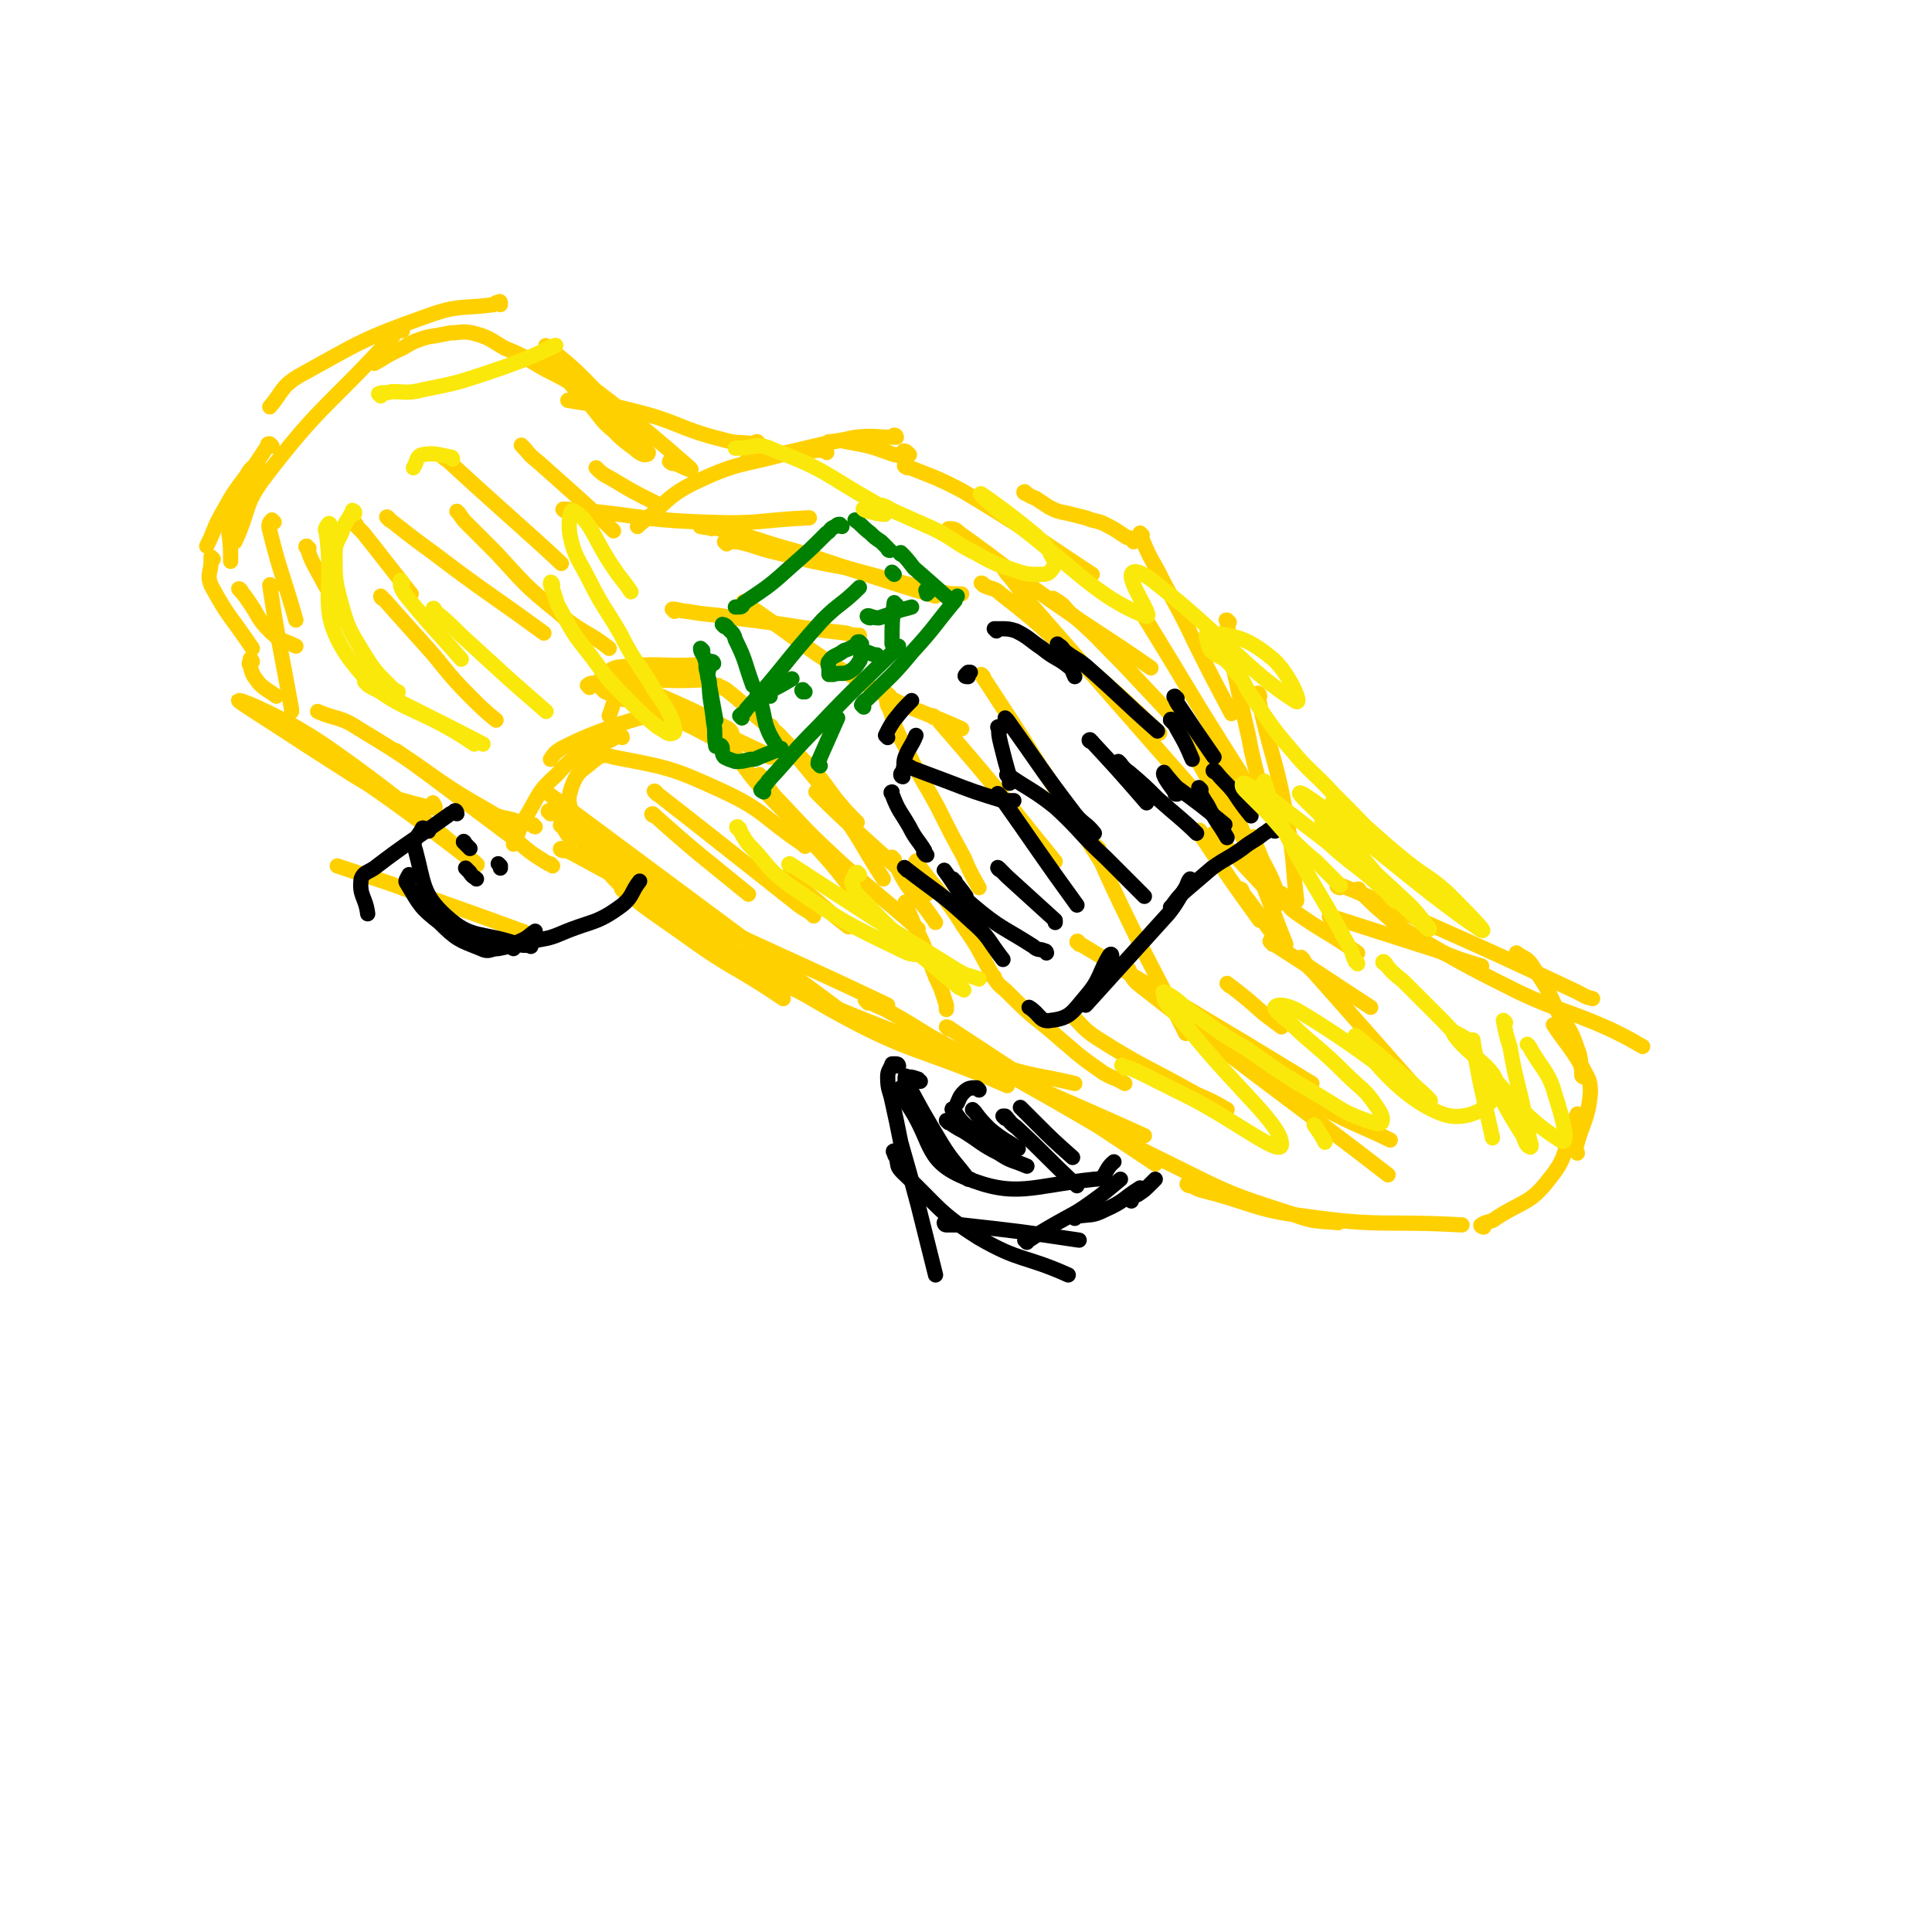 <svg viewBox='0 0 888 888' version='1.1' xmlns='http://www.w3.org/2000/svg' xmlns:xlink='http://www.w3.org/1999/xlink'><g fill='none' stroke='#FFD000' stroke-width='14' stroke-linecap='round' stroke-linejoin='round'><path d='M280,315c0,0 -1,-1 -1,-1 3,-2 3,-4 7,-4 17,-2 18,0 36,-1 '/><path d='M287,318c0,0 -1,-1 -1,-1 2,0 3,1 6,2 5,2 5,2 10,4 16,7 16,7 31,15 '/></g>
<g fill='none' stroke='#FFD000' stroke-width='7' stroke-linecap='round' stroke-linejoin='round'><path d='M271,316c0,0 -1,-1 -1,-1 1,-1 2,-1 3,-1 10,2 10,1 19,5 30,12 29,13 59,27 1,0 1,1 3,2 '/><path d='M331,316c-1,0 -2,-1 -1,-1 1,1 3,1 5,3 5,4 5,4 9,8 11,10 12,9 22,20 10,10 10,10 18,21 5,6 5,6 10,11 '/><path d='M355,335c0,-1 -1,-2 -1,-1 2,2 4,3 6,6 12,15 13,15 24,30 12,16 11,17 22,34 '/><path d='M417,416c0,-1 -1,-2 -1,-1 0,1 1,2 2,5 3,7 3,7 6,13 3,8 3,8 6,16 3,6 3,7 5,13 0,1 0,1 0,2 '/><path d='M417,215c0,0 -2,-1 -1,-1 12,5 14,5 27,12 30,18 30,19 59,38 '/><path d='M472,227c-1,0 -2,-1 -1,-1 1,1 2,2 5,3 3,2 3,2 6,4 4,2 4,2 9,3 4,1 4,1 8,2 5,2 5,1 9,3 6,3 5,3 10,6 2,0 2,1 3,2 '/><path d='M525,246c0,0 -1,-1 -1,-1 0,1 0,1 1,3 3,7 3,7 7,14 8,16 9,16 17,33 8,16 8,16 17,33 '/><path d='M565,286c-1,0 -1,-1 -1,-1 -1,0 0,0 0,1 1,4 0,4 1,8 1,9 1,9 3,18 3,14 3,14 6,27 2,11 3,13 5,22 '/><path d='M579,320c0,-1 -1,-2 -1,-1 6,29 9,30 14,61 3,16 2,17 4,34 '/><path d='M577,386c0,-1 -1,-2 -1,-1 1,1 1,3 2,5 3,8 4,8 7,15 2,5 2,5 4,10 '/><path d='M590,412c0,0 -1,-2 -1,-1 0,0 1,1 1,2 3,3 2,4 5,6 14,10 15,9 29,19 '/><path d='M612,422c0,0 -1,0 -1,-1 0,0 0,0 0,0 25,8 25,8 50,16 10,4 10,4 20,7 '/><path d='M625,410c0,-1 -1,-2 -1,-1 5,4 5,5 11,10 9,8 10,8 20,14 21,12 21,12 43,23 17,8 18,7 35,14 7,3 7,3 13,6 4,2 7,4 9,5 '/><path d='M616,408c-1,0 -2,-1 -1,-1 1,0 2,0 4,1 17,7 17,7 34,15 36,16 36,16 72,33 4,2 3,2 7,3 '/><path d='M436,473c0,0 -1,-1 -1,-1 0,0 1,0 2,1 47,31 52,34 94,62 '/><path d='M446,486c0,0 -2,-1 -1,-1 3,1 4,1 8,3 12,6 12,7 23,13 32,18 31,19 64,35 26,13 26,13 54,22 10,4 12,3 21,4 '/><path d='M547,545c-1,0 -2,-1 -1,-1 2,1 3,2 6,3 24,6 24,9 48,12 35,5 36,2 72,4 '/><path d='M682,564c-1,0 -2,-1 -1,-1 1,-1 2,-1 5,-2 13,-9 17,-7 26,-19 10,-12 6,-15 13,-30 '/><path d='M725,530c0,-1 -1,-1 -1,-1 3,-13 6,-14 7,-27 0,-6 -1,-6 -4,-12 -6,-10 -7,-10 -13,-19 '/><path d='M728,495c0,0 -1,0 -1,-1 0,-1 0,-1 0,-2 -1,-5 0,-5 -2,-10 -3,-9 -4,-9 -9,-17 -5,-11 -5,-11 -11,-20 -3,-5 -4,-4 -8,-7 '/><path d='M292,311c0,-1 0,-1 -1,-1 0,-1 0,0 0,0 -2,2 -3,1 -5,4 -4,7 -3,7 -6,15 '/><path d='M311,327c0,0 0,-1 -1,-1 -13,3 -13,3 -26,7 -13,5 -14,5 -26,11 -3,2 -3,2 -5,5 '/><path d='M286,339c0,0 0,-1 -1,-1 -2,0 -2,1 -4,2 -4,2 -5,1 -9,4 -9,5 -10,5 -16,12 -9,8 -8,9 -14,19 -4,6 -3,7 -6,13 0,0 0,0 0,0 '/><path d='M241,429c0,0 0,-1 -1,-1 -30,-11 -31,-11 -61,-22 -12,-4 -12,-4 -24,-8 '/><path d='M246,380c0,0 -1,0 -1,-1 -3,-1 -3,0 -6,-1 -7,-3 -8,-1 -14,-5 -23,-13 -22,-14 -43,-28 '/><path d='M254,398c0,0 0,0 -1,-1 0,0 -1,0 -1,0 -8,-5 -8,-5 -15,-11 -12,-9 -12,-9 -24,-18 -23,-17 -23,-18 -48,-33 -9,-6 -10,-4 -19,-8 '/><path d='M131,335c0,0 -2,-1 -1,-1 19,13 20,13 40,27 25,17 53,40 49,36 -6,-5 -33,-29 -69,-54 -19,-13 -38,-21 -40,-21 -3,-1 15,10 30,20 19,12 18,12 37,23 6,3 6,2 12,4 4,1 4,1 8,2 2,0 3,1 3,0 0,-1 -1,-1 -1,-2 '/><path d='M418,209c-1,-1 -1,-1 -1,-1 -1,-1 -2,-1 -2,0 -1,1 0,2 0,2 -1,0 -2,-1 -4,-1 -11,-4 -11,-4 -22,-6 -4,-1 -4,0 -8,0 '/><path d='M412,201c0,0 0,-1 -1,-1 0,0 0,0 0,1 -9,0 -9,-1 -18,0 -25,5 -25,6 -50,11 '/><path d='M380,208c0,0 0,-1 -1,-1 -2,0 -2,0 -4,0 -6,1 -6,0 -12,1 -21,6 -23,4 -42,13 -15,7 -14,10 -27,20 0,0 0,0 -1,1 '/><path d='M349,204c-1,0 -1,-1 -1,-1 -1,0 -1,1 -1,1 -8,-1 -8,0 -15,-2 -20,-5 -20,-8 -40,-13 -15,-4 -15,-2 -31,-5 '/><path d='M309,213c0,0 -2,-1 -1,-1 3,1 12,6 9,3 -24,-21 -39,-33 -63,-50 -4,-3 3,5 7,10 5,6 6,6 11,12 5,6 4,6 10,11 4,4 4,4 8,7 3,2 3,3 6,4 1,0 2,0 2,-1 -20,-21 -22,-21 -42,-42 -3,-3 -6,-8 -5,-7 9,7 14,11 25,23 1,0 1,2 0,2 -4,-2 -5,-3 -9,-5 -8,-5 -8,-5 -16,-9 -9,-5 -9,-6 -19,-10 -7,-4 -7,-5 -15,-7 -5,-1 -5,0 -10,0 -5,1 -5,1 -11,2 -6,2 -6,2 -11,5 -7,3 -9,5 -13,7 '/><path d='M230,140c0,-1 0,-2 -1,-1 -1,0 -1,0 -2,1 -15,2 -16,0 -30,5 -31,11 -31,12 -60,28 -8,5 -7,7 -13,14 '/><path d='M185,152c0,0 0,-1 -1,-1 -1,1 -2,1 -3,3 -30,33 -33,31 -59,65 -10,13 -7,15 -14,30 '/><path d='M119,215c0,-1 -1,-2 -1,-1 -3,1 -3,2 -5,5 -6,8 -6,8 -11,17 -4,7 -3,7 -7,15 '/><path d='M125,205c0,0 -1,-1 -1,-1 -1,0 -1,0 -1,1 -4,6 -4,6 -8,12 -5,9 -6,9 -9,19 -2,9 0,9 0,19 0,1 0,1 0,3 '/><path d='M126,240c0,0 -1,-1 -1,-1 -1,1 -2,2 -1,5 5,20 6,20 12,41 '/><path d='M111,272c0,-1 -2,-2 -1,-1 1,1 2,2 4,5 5,7 4,8 10,14 5,5 6,4 12,7 '/><path d='M98,257c0,0 -1,-1 -1,-1 0,0 0,1 0,2 0,5 -2,6 0,11 8,15 9,14 19,29 '/><path d='M125,270c0,0 -1,-2 -1,-1 4,27 5,29 10,57 0,1 0,1 0,1 '/><path d='M116,304c0,0 -1,-2 -1,-1 0,1 -1,2 0,3 1,4 1,4 4,8 3,3 4,3 8,6 '/><path d='M142,252c-1,0 -2,-1 -1,-1 1,3 1,4 3,8 6,11 6,11 12,22 1,2 1,2 2,4 '/><path d='M176,275c0,0 -1,-1 -1,-1 0,1 1,1 2,2 8,9 8,9 17,19 11,12 10,13 22,25 6,6 6,6 12,11 '/><path d='M164,242c0,-1 -1,-2 -1,-1 1,1 2,2 4,4 11,14 11,14 22,28 '/><path d='M179,239c0,-1 -2,-2 -1,-1 9,7 10,8 21,16 25,19 25,18 51,37 '/><path d='M211,236c0,0 -1,-1 -1,-1 2,2 2,3 4,5 7,7 7,7 14,14 13,14 13,15 28,27 11,10 14,9 24,17 '/><path d='M205,211c-1,0 -2,-2 -1,-1 26,24 38,34 54,49 '/><path d='M241,206c-1,-1 -2,-2 -1,-1 3,3 3,4 7,7 18,16 26,23 35,32 '/><path d='M275,216c0,0 -1,-1 -1,-1 2,2 3,3 7,5 10,6 10,6 20,11 '/><path d='M260,235c0,0 -2,-1 -1,-1 32,2 33,5 66,6 24,1 24,-1 47,-2 '/><path d='M334,250c0,0 -1,-1 -1,-1 0,0 1,0 2,0 2,0 2,0 4,0 9,2 9,3 18,5 16,4 16,4 32,7 22,6 22,6 43,11 5,1 5,1 10,1 '/><path d='M327,243c0,0 -1,-1 -1,-1 -2,0 -5,0 -4,0 4,1 6,0 12,2 16,4 16,5 31,9 33,11 45,15 65,21 '/><path d='M310,281c0,0 -1,-1 -1,-1 3,0 4,1 7,1 11,2 11,1 21,3 26,3 26,4 52,7 3,1 3,1 6,1 '/><path d='M343,278c-1,-1 -2,-2 -1,-1 27,18 27,21 57,38 20,12 21,10 43,20 '/><path d='M409,320c-1,-1 -1,-1 -1,-1 -1,-1 -1,0 -1,0 1,4 0,4 2,7 3,10 3,10 8,19 6,13 7,13 14,26 6,12 6,12 12,23 3,7 3,7 7,14 '/><path d='M411,395c0,0 -2,-1 -1,-1 3,5 3,7 7,13 6,8 7,8 13,17 '/><path d='M422,397c0,0 -1,-2 -1,-1 10,14 12,14 22,30 7,10 7,11 13,22 '/><path d='M430,330c-1,0 -2,-1 -1,-1 0,1 2,1 3,3 27,31 27,32 53,64 '/><path d='M452,311c0,0 -1,-1 -1,-1 13,20 14,21 27,42 15,22 14,22 28,44 '/><path d='M452,269c0,0 -1,-1 -1,-1 0,0 1,0 1,1 4,2 5,1 8,4 18,14 17,14 34,29 20,17 20,17 39,35 '/><path d='M462,262c0,0 -1,-2 -1,-1 1,1 1,2 3,4 5,6 4,6 10,13 42,48 42,48 85,97 '/><path d='M566,375c0,0 -1,0 -1,-1 -3,-5 -3,-5 -6,-10 -5,-8 -5,-8 -10,-17 -3,-5 -5,-8 -6,-11 0,-1 2,1 4,3 3,6 3,6 6,11 8,14 9,13 15,28 13,27 14,34 23,56 '/><path d='M505,390c-1,0 -2,-2 -1,-1 2,8 3,9 7,18 16,34 17,34 34,68 '/><path d='M457,449c-1,0 -2,-1 -1,-1 2,3 2,4 6,7 10,10 10,10 20,18 13,11 12,11 25,20 5,3 5,2 10,5 '/><path d='M519,446c0,-1 -2,-2 -1,-1 2,3 2,5 6,8 56,44 78,59 114,87 '/><path d='M494,468c0,0 -1,-1 -1,-1 4,4 5,6 11,10 22,14 23,13 46,26 7,3 7,3 14,7 '/><path d='M599,441c0,0 -1,-1 -1,-1 2,3 3,4 6,7 23,26 23,26 46,52 '/><path d='M585,434c0,-1 -2,-2 -1,-1 22,14 23,15 46,30 '/><path d='M259,380c-1,0 -2,-1 -1,-1 2,3 2,4 5,7 '/><path d='M253,374c0,-1 -1,-1 -1,-1 0,-1 1,0 2,0 34,22 34,23 69,45 '/><path d='M251,364c0,0 -1,-1 -1,-1 0,0 1,0 1,1 70,52 70,52 140,104 '/><path d='M301,375c-1,0 -2,-1 -1,-1 20,18 22,19 44,37 '/><path d='M363,404c0,-1 -2,-2 -1,-1 2,1 2,2 5,4 11,9 15,13 23,19 '/><path d='M337,346c-1,0 -2,-1 -1,-1 0,0 0,0 1,1 6,7 5,7 11,14 13,14 14,14 27,29 13,14 12,15 25,30 '/><path d='M376,365c0,0 -1,-1 -1,-1 2,2 3,3 6,6 22,21 23,21 45,41 '/><path d='M350,357c0,0 -1,-1 -1,-1 0,0 0,1 1,1 4,6 4,7 9,12 14,15 14,15 28,28 17,15 18,15 35,30 '/><path d='M302,365c0,-1 -2,-2 -1,-1 32,25 33,26 66,52 4,3 4,2 7,5 '/><path d='M370,389c-1,-1 -1,-1 -1,-1 -18,-12 -17,-15 -36,-24 -24,-11 -25,-11 -51,-16 -6,-2 -7,0 -12,4 -4,3 -5,4 -7,9 -2,6 -2,7 0,13 4,12 4,14 13,23 17,19 18,18 39,33 22,16 23,14 45,29 '/><path d='M259,391c-1,0 -2,-1 -1,-1 0,0 0,0 1,0 30,16 30,17 61,31 44,21 44,20 88,41 '/><path d='M271,391c-1,0 -2,-2 -1,-1 54,36 53,40 110,73 39,22 42,18 83,36 '/><path d='M287,410c0,-1 -2,-2 -1,-1 9,5 9,6 19,12 16,11 16,12 33,20 32,16 32,17 65,30 28,11 28,11 57,19 16,5 17,4 34,8 '/><path d='M399,461c0,-1 -2,-2 -1,-1 3,1 4,2 9,4 18,10 17,11 35,20 42,20 42,19 84,38 '/><path d='M437,244c0,0 -1,-1 -1,-1 2,0 3,0 5,2 21,15 21,16 42,31 23,16 23,15 46,31 '/><path d='M485,276c0,0 -1,-1 -1,-1 3,2 4,2 7,6 13,11 13,12 25,24 15,16 15,16 31,33 15,15 21,23 30,30 3,2 -4,-6 -7,-13 -23,-36 -24,-39 -45,-73 '/><path d='M562,356c0,0 -1,-1 -1,-1 4,11 5,12 9,24 7,17 7,17 14,35 1,2 1,2 2,3 '/><path d='M552,383c0,-1 -1,-2 -1,-1 0,1 1,2 3,5 12,18 12,18 25,36 '/><path d='M496,434c0,-1 -1,-2 -1,-1 53,32 54,32 108,65 '/><path d='M559,477c-1,0 -2,-1 -1,-1 4,3 4,4 10,7 16,12 16,12 33,22 18,11 24,12 38,19 '/><path d='M565,453c0,0 -1,-1 -1,-1 8,6 9,7 17,14 4,3 4,3 8,6 '/><path d='M571,410c0,-1 -1,-2 -1,-1 8,10 8,11 17,23 1,1 1,1 2,2 '/><path d='M559,384c-1,0 -2,-1 -1,-1 13,14 14,15 29,31 '/></g>
<g fill='none' stroke='#000000' stroke-width='7' stroke-linecap='round' stroke-linejoin='round'><path d='M481,438c0,0 0,-1 -1,-1 -2,-1 -3,0 -5,-2 -14,-9 -15,-8 -28,-19 -8,-7 -7,-8 -13,-16 '/><path d='M426,393c0,0 -1,0 -1,-1 -1,0 0,-1 0,-1 -3,-5 -4,-5 -7,-11 -4,-7 -5,-7 -8,-15 -1,-1 0,-1 0,-1 '/><path d='M415,357c0,0 -1,0 -1,-1 0,-1 1,-1 1,-2 1,-3 0,-3 1,-6 2,-5 3,-5 5,-10 '/><path d='M445,311c-1,0 -2,0 -1,-1 0,0 0,0 1,-1 0,0 0,0 1,0 '/><path d='M408,339c0,0 -1,-1 -1,-1 0,0 0,0 0,0 2,-4 2,-4 4,-7 4,-5 4,-5 8,-9 '/><path d='M458,290c0,0 -1,-1 -1,-1 1,0 1,0 3,0 3,0 4,0 7,1 6,3 6,4 12,8 6,5 7,4 13,9 1,1 1,2 2,4 '/><path d='M487,297c0,0 -1,-1 -1,-1 1,1 2,1 3,3 5,4 5,3 10,7 17,15 16,15 33,30 '/><path d='M541,321c-1,0 -2,-1 -1,-1 0,1 0,1 1,3 8,12 8,12 17,25 '/><path d='M559,355c-1,0 -2,-1 -1,-1 0,0 0,0 1,1 4,5 4,4 8,9 4,6 4,6 8,11 '/><path d='M586,382c-1,0 -1,-1 -1,-1 -2,0 -2,1 -4,2 -5,4 -5,3 -10,7 -7,5 -7,4 -14,9 -7,6 -7,6 -14,12 -3,3 -3,4 -5,6 '/><path d='M548,405c0,0 -1,-1 -1,-1 -1,1 -1,2 -2,4 -4,6 -4,7 -8,12 -19,21 -19,21 -38,42 '/><path d='M511,440c0,-1 0,-2 -1,-1 -5,8 -4,11 -11,19 -6,7 -7,10 -16,11 -5,1 -5,-3 -10,-6 '/><path d='M417,400c0,0 -2,-2 -1,-1 14,11 16,11 31,25 8,7 7,8 14,17 '/><path d='M439,405c-1,0 -2,-1 -1,-1 2,3 4,5 6,8 '/><path d='M460,400c-1,0 -2,-2 -1,-1 1,1 2,2 4,4 11,10 11,10 22,20 0,1 0,1 0,1 '/><path d='M460,366c-1,0 -2,-2 -1,-1 17,24 20,29 36,51 '/><path d='M464,357c0,0 -2,-1 -1,-1 10,7 12,7 22,15 12,11 11,12 23,23 9,9 9,9 18,18 '/><path d='M463,331c0,0 -1,-1 -1,-1 0,0 0,0 1,1 15,21 15,22 31,43 4,5 5,4 9,9 '/><path d='M460,335c-1,0 -2,-1 -1,-1 0,3 0,4 1,8 2,8 2,8 4,15 0,1 0,1 0,3 '/><path d='M417,353c0,-1 -2,-2 -1,-1 1,0 2,0 3,1 8,3 8,3 16,6 13,5 13,5 26,9 2,0 2,0 5,0 '/><path d='M502,341c-1,0 -2,-1 -1,-1 12,13 13,14 26,29 '/><path d='M515,351c0,0 -1,-1 -1,-1 2,2 2,3 5,5 7,6 7,6 13,12 9,8 12,10 18,16 '/><path d='M552,363c0,0 -1,-1 -1,-1 0,0 0,1 0,1 2,4 2,4 4,7 4,8 5,8 9,15 '/><path d='M541,365c-1,0 -1,0 -1,-1 -3,-4 -6,-8 -5,-9 0,0 3,4 6,7 11,8 11,8 22,17 '/><path d='M539,332c0,-1 -1,-2 -1,-1 0,0 0,0 1,1 1,1 1,1 2,3 4,7 4,7 7,14 '/></g>
<g fill='none' stroke='#008000' stroke-width='7' stroke-linecap='round' stroke-linejoin='round'><path d='M377,352c0,0 -1,-1 -1,-1 0,-2 1,-2 1,-3 4,-9 4,-9 8,-18 '/><path d='M351,364c0,0 -2,-1 -1,-1 1,-2 2,-2 3,-4 12,-13 11,-13 23,-25 18,-19 19,-19 37,-37 '/><path d='M397,325c0,0 -1,-1 -1,-1 1,-2 2,-2 3,-3 10,-10 11,-10 20,-21 11,-12 10,-12 20,-24 0,-1 0,-1 1,-2 '/><path d='M415,255c-1,0 -2,-1 -1,-1 2,2 3,3 6,7 8,7 8,7 17,15 '/><path d='M349,319c0,0 -1,-2 -1,-1 1,2 1,3 2,6 1,4 1,5 2,9 2,6 3,6 6,12 '/><path d='M341,330c0,0 -1,-1 -1,-1 1,-1 2,-1 3,-3 18,-20 17,-21 35,-41 8,-8 9,-7 17,-15 '/><path d='M409,253c-1,0 -1,-1 -1,-1 -2,-2 -2,-2 -3,-3 -3,-2 -3,-2 -5,-4 -4,-3 -3,-3 -7,-6 '/><path d='M387,242c0,0 -1,-1 -1,-1 -1,0 -1,0 -2,1 -3,1 -2,2 -4,3 -8,8 -8,8 -16,15 -10,9 -10,9 -22,17 -1,2 -1,2 -3,2 -1,0 -1,0 -1,0 '/><path d='M333,288c0,0 -1,-1 -1,-1 0,0 1,0 2,1 2,3 3,2 4,6 5,10 4,10 8,21 '/><path d='M323,299c0,0 -1,-1 -1,-1 0,2 1,2 2,5 1,3 0,3 1,6 2,11 2,11 4,22 '/><path d='M328,305c0,0 0,-1 -1,-1 -1,1 -1,1 -1,3 -1,3 -1,3 0,6 0,9 1,9 2,19 1,5 0,5 1,11 '/><path d='M332,344c0,-1 -1,-2 -1,-1 0,0 0,1 1,2 0,1 0,2 1,3 2,1 2,1 5,2 3,0 3,0 7,-1 2,0 2,0 4,-1 5,-2 5,-2 10,-4 '/><path d='M370,318c-1,0 -1,-1 -1,-1 -1,0 0,1 0,1 '/><path d='M354,320c0,-1 -1,-1 -1,-1 0,-1 0,-1 0,-1 6,-3 6,-3 11,-6 '/><path d='M396,296c0,0 -1,-1 -1,-1 -1,0 -1,0 -1,1 -3,2 -3,2 -6,3 -4,3 -5,2 -7,5 -1,1 0,2 0,4 0,1 0,1 0,2 0,0 1,0 1,0 1,0 1,0 1,0 3,-1 4,0 7,-1 3,-2 3,-2 5,-5 1,-1 0,-3 2,-4 2,-1 3,1 6,1 '/><path d='M412,278c-1,0 -1,-1 -1,-1 -1,8 -1,10 -1,19 '/><path d='M400,284c-1,0 -2,-1 -1,-1 1,0 2,1 5,1 3,-1 3,-1 6,-2 4,-2 6,-2 9,-3 '/><path d='M427,272c-1,0 -1,-1 -1,-1 -1,0 0,1 0,2 '/><path d='M411,264c0,0 -1,-1 -1,-1 '/></g>
<g fill='none' stroke='#000000' stroke-width='7' stroke-linecap='round' stroke-linejoin='round'><path d='M210,374c0,-1 -1,-2 -1,-1 -1,0 -1,1 -2,1 -18,13 -18,12 -35,25 -3,2 -5,2 -6,5 -1,8 2,8 3,16 '/><path d='M197,382c0,0 0,-1 -1,-1 -1,0 -2,-1 -2,0 -2,4 -5,5 -3,10 4,15 3,20 14,30 12,11 16,7 33,13 3,1 6,0 6,1 '/><path d='M189,403c0,0 -1,-1 -1,-1 0,0 0,0 0,0 -1,2 -2,3 -1,4 6,10 6,11 15,18 8,8 9,8 19,12 4,2 4,0 8,0 5,-1 5,-1 9,-3 5,-2 5,-3 8,-5 '/><path d='M236,436c0,0 -2,-1 -1,-1 3,-1 4,-1 8,-2 8,-2 8,-1 15,-4 14,-6 16,-4 28,-13 5,-4 4,-6 8,-11 '/><path d='M230,398c0,0 -1,-1 -1,-1 0,0 1,1 1,2 '/><path d='M214,388c0,0 -1,-2 -1,-1 1,1 2,2 3,3 '/><path d='M215,400c0,0 -1,-1 -1,-1 0,0 1,1 2,2 1,2 2,2 3,3 '/><path d='M423,497c0,0 -1,0 -1,-1 0,0 0,0 0,0 -3,-1 -3,-1 -5,-1 -1,-1 -1,0 -1,1 8,15 8,15 17,30 5,8 6,8 12,16 0,0 0,0 1,0 '/><path d='M415,501c0,0 -1,-1 -1,-1 1,2 1,3 2,6 13,18 8,27 27,35 24,10 31,4 60,1 6,0 4,-4 9,-8 '/><path d='M494,560c0,-1 -1,-1 -1,-1 0,-1 1,0 2,0 7,-1 7,0 13,-3 9,-4 8,-5 16,-10 '/><path d='M436,516c0,0 -1,-1 -1,-1 3,2 4,3 8,5 8,5 8,6 16,10 6,4 6,3 13,6 '/><path d='M439,511c-1,0 -2,-2 -1,-1 3,4 3,5 8,9 7,5 8,4 16,9 '/><path d='M448,511c0,0 -1,-1 -1,-1 0,0 0,0 1,1 3,4 3,4 7,8 6,5 9,6 13,9 '/><path d='M470,510c0,0 -1,-1 -1,-1 3,3 4,4 7,7 8,8 8,8 17,16 '/><path d='M462,514c0,0 -1,-1 -1,-1 0,0 0,0 1,0 2,2 2,3 5,5 14,13 15,15 28,27 '/><path d='M450,501c0,0 -1,-1 -1,-1 -3,0 -4,0 -6,2 -2,2 -2,3 -3,5 '/><path d='M413,490c0,0 0,-1 -1,-1 -1,0 -1,0 -2,0 -1,3 -2,3 -2,6 0,6 1,6 2,11 2,9 2,9 4,19 4,14 4,14 8,29 4,16 4,16 8,32 '/><path d='M412,530c-1,0 -2,-1 -1,-1 0,1 0,2 1,3 1,4 0,4 3,7 17,16 16,18 35,30 19,11 21,8 41,17 '/><path d='M435,563c0,0 -1,-1 -1,-1 0,0 0,1 1,1 3,0 3,0 7,0 27,3 27,3 54,7 '/><path d='M472,571c0,0 -1,-1 -1,-1 0,-1 1,0 2,0 6,-4 6,-4 13,-8 7,-4 8,-4 15,-9 7,-5 8,-6 14,-11 '/><path d='M520,552c0,0 -1,-1 -1,-1 1,-1 2,-1 4,-2 3,-2 3,-2 6,-5 1,-1 1,-1 2,-2 '/></g>
<g fill='none' stroke='#FAE80B' stroke-width='7' stroke-linecap='round' stroke-linejoin='round'><path d='M185,268c0,0 -1,-2 -1,-1 0,2 0,3 2,6 12,15 13,15 26,30 '/><path d='M163,236c0,-1 0,-1 -1,-1 0,-1 0,0 0,0 -2,4 -2,3 -4,7 -2,7 -4,6 -4,13 0,11 0,12 3,23 3,11 4,12 10,22 5,8 5,8 12,15 2,2 2,2 4,3 '/><path d='M152,242c0,-1 -1,-2 -1,-1 -1,1 -2,2 -1,4 4,28 -5,35 10,57 19,26 29,20 58,40 '/><path d='M169,314c-1,0 -2,-1 -1,-1 0,1 1,2 3,3 25,13 26,13 51,26 '/><path d='M200,281c0,-1 -1,-2 -1,-1 0,0 1,0 1,1 6,5 6,5 12,11 11,10 11,10 23,21 8,7 8,7 16,14 '/><path d='M208,211c0,0 0,-1 -1,-1 -6,-1 -7,-2 -13,-1 -3,1 -2,3 -4,6 '/><path d='M175,182c0,0 -1,-1 -1,-1 2,-1 3,0 6,-1 7,0 7,1 15,-1 15,-3 15,-3 30,-8 15,-5 19,-7 30,-12 2,-1 -3,1 -5,2 '/><path d='M340,381c-1,0 -2,-1 -1,-1 2,3 2,4 5,8 9,9 8,11 19,19 25,17 25,17 52,30 6,3 7,1 13,2 '/><path d='M364,398c-1,0 -2,-1 -1,-1 37,24 38,25 77,49 5,3 5,2 10,4 '/><path d='M395,402c0,0 -1,-1 -1,-1 -1,0 -1,1 -1,1 -1,2 -2,3 -1,5 1,4 2,4 6,8 9,10 10,10 19,19 12,10 12,10 24,20 1,0 1,0 2,1 '/><path d='M517,491c-1,-1 -2,-2 -1,-1 3,1 4,1 8,3 12,6 12,6 24,12 21,11 41,27 41,21 0,-9 -20,-25 -41,-51 -6,-7 -6,-7 -12,-14 -1,-2 -1,-2 -1,-5 -1,0 0,0 0,0 6,3 6,4 11,8 13,9 13,10 27,18 17,12 17,12 34,22 10,6 10,7 21,11 3,1 6,2 7,1 1,-2 0,-4 -2,-7 -6,-9 -7,-8 -15,-16 -10,-10 -11,-10 -21,-19 -6,-6 -11,-9 -11,-11 1,-2 7,-1 13,3 30,18 51,37 58,40 5,2 -35,-31 -34,-30 1,2 18,28 40,36 11,4 24,-3 25,-12 1,-9 -14,-15 -20,-25 -1,-2 5,2 7,3 '/><path d='M637,443c-1,0 -2,-1 -1,-1 3,4 4,5 9,9 9,9 9,9 18,18 27,28 33,42 54,55 5,4 1,-11 -2,-20 -3,-11 -5,-11 -11,-21 -1,-2 -1,-2 -2,-3 '/><path d='M692,470c0,0 -1,-1 -1,-1 1,5 1,6 3,12 2,11 2,11 5,23 2,10 3,10 4,20 1,2 1,4 0,3 -1,0 -2,-2 -3,-5 -5,-8 -5,-8 -10,-17 -5,-8 -6,-7 -10,-16 -3,-5 -3,-14 -3,-10 2,13 4,22 9,44 '/><path d='M605,518c0,0 -1,-1 -1,-1 2,3 3,4 5,8 '/><path d='M624,443c0,-1 -1,-1 -1,-1 -2,-4 -1,-4 -3,-7 -16,-30 -18,-29 -33,-60 -4,-7 -3,-8 -6,-16 '/><path d='M616,407c-1,-1 -1,-1 -1,-1 -1,-1 -1,-1 -1,-1 -5,-5 -5,-5 -9,-9 -6,-5 -6,-5 -12,-11 -6,-6 -6,-7 -12,-13 -4,-4 -4,-4 -8,-8 -1,-1 -2,-2 -2,-3 0,-1 0,-1 1,-1 6,3 6,3 12,7 13,10 13,10 26,20 12,11 13,10 25,21 7,5 7,6 13,11 4,4 9,9 9,8 0,0 -4,-6 -9,-11 -18,-17 -18,-16 -35,-33 -3,-3 -7,-8 -5,-6 13,13 27,31 33,37 3,2 -7,-11 -15,-20 -13,-15 -35,-33 -27,-29 19,12 54,44 81,62 6,4 -7,-9 -15,-17 -8,-7 -8,-6 -16,-12 -18,-14 -25,-23 -36,-29 -3,-2 4,7 8,14 '/><path d='M658,411c0,0 0,0 -1,-1 -2,-3 -2,-3 -5,-5 -8,-8 -8,-8 -15,-15 -12,-13 -12,-13 -24,-25 -10,-11 -11,-10 -20,-21 -6,-7 -6,-7 -11,-14 -4,-6 -4,-6 -8,-12 -3,-5 -2,-5 -6,-9 -2,-3 -2,-3 -5,-6 -2,-1 -2,-1 -4,-2 -2,-2 -2,-1 -3,-3 -1,-3 -3,-8 0,-7 11,1 17,2 28,11 8,6 16,24 11,20 -22,-14 -32,-29 -65,-55 -4,-3 -9,-6 -10,-3 -1,5 12,22 6,19 -22,-9 -31,-21 -61,-44 -8,-5 -16,-13 -14,-12 3,2 13,9 25,19 4,4 5,4 7,9 2,3 2,4 1,6 -2,3 -3,3 -6,3 -6,0 -6,0 -12,-2 -9,-3 -9,-3 -18,-8 -10,-5 -9,-6 -19,-11 -9,-4 -9,-4 -18,-8 -4,-2 -4,-3 -9,-3 -2,-1 -2,0 -4,1 -1,1 -2,1 -1,1 1,1 3,1 6,2 2,0 4,1 4,0 0,-2 -2,-3 -5,-5 -23,-13 -22,-15 -46,-24 -8,-4 -9,-1 -18,-1 '/><path d='M254,269c0,-1 -1,-2 -1,-1 0,1 0,1 1,3 2,5 1,5 4,10 6,11 6,11 14,21 8,11 8,11 18,21 6,6 6,6 12,11 4,2 5,4 7,3 2,0 1,-3 0,-6 -4,-9 -5,-8 -10,-17 -7,-11 -8,-11 -14,-23 -7,-12 -8,-12 -14,-24 -5,-10 -7,-11 -9,-21 -1,-5 0,-13 2,-11 8,5 9,13 18,26 4,6 4,5 8,11 '/></g>
</svg>